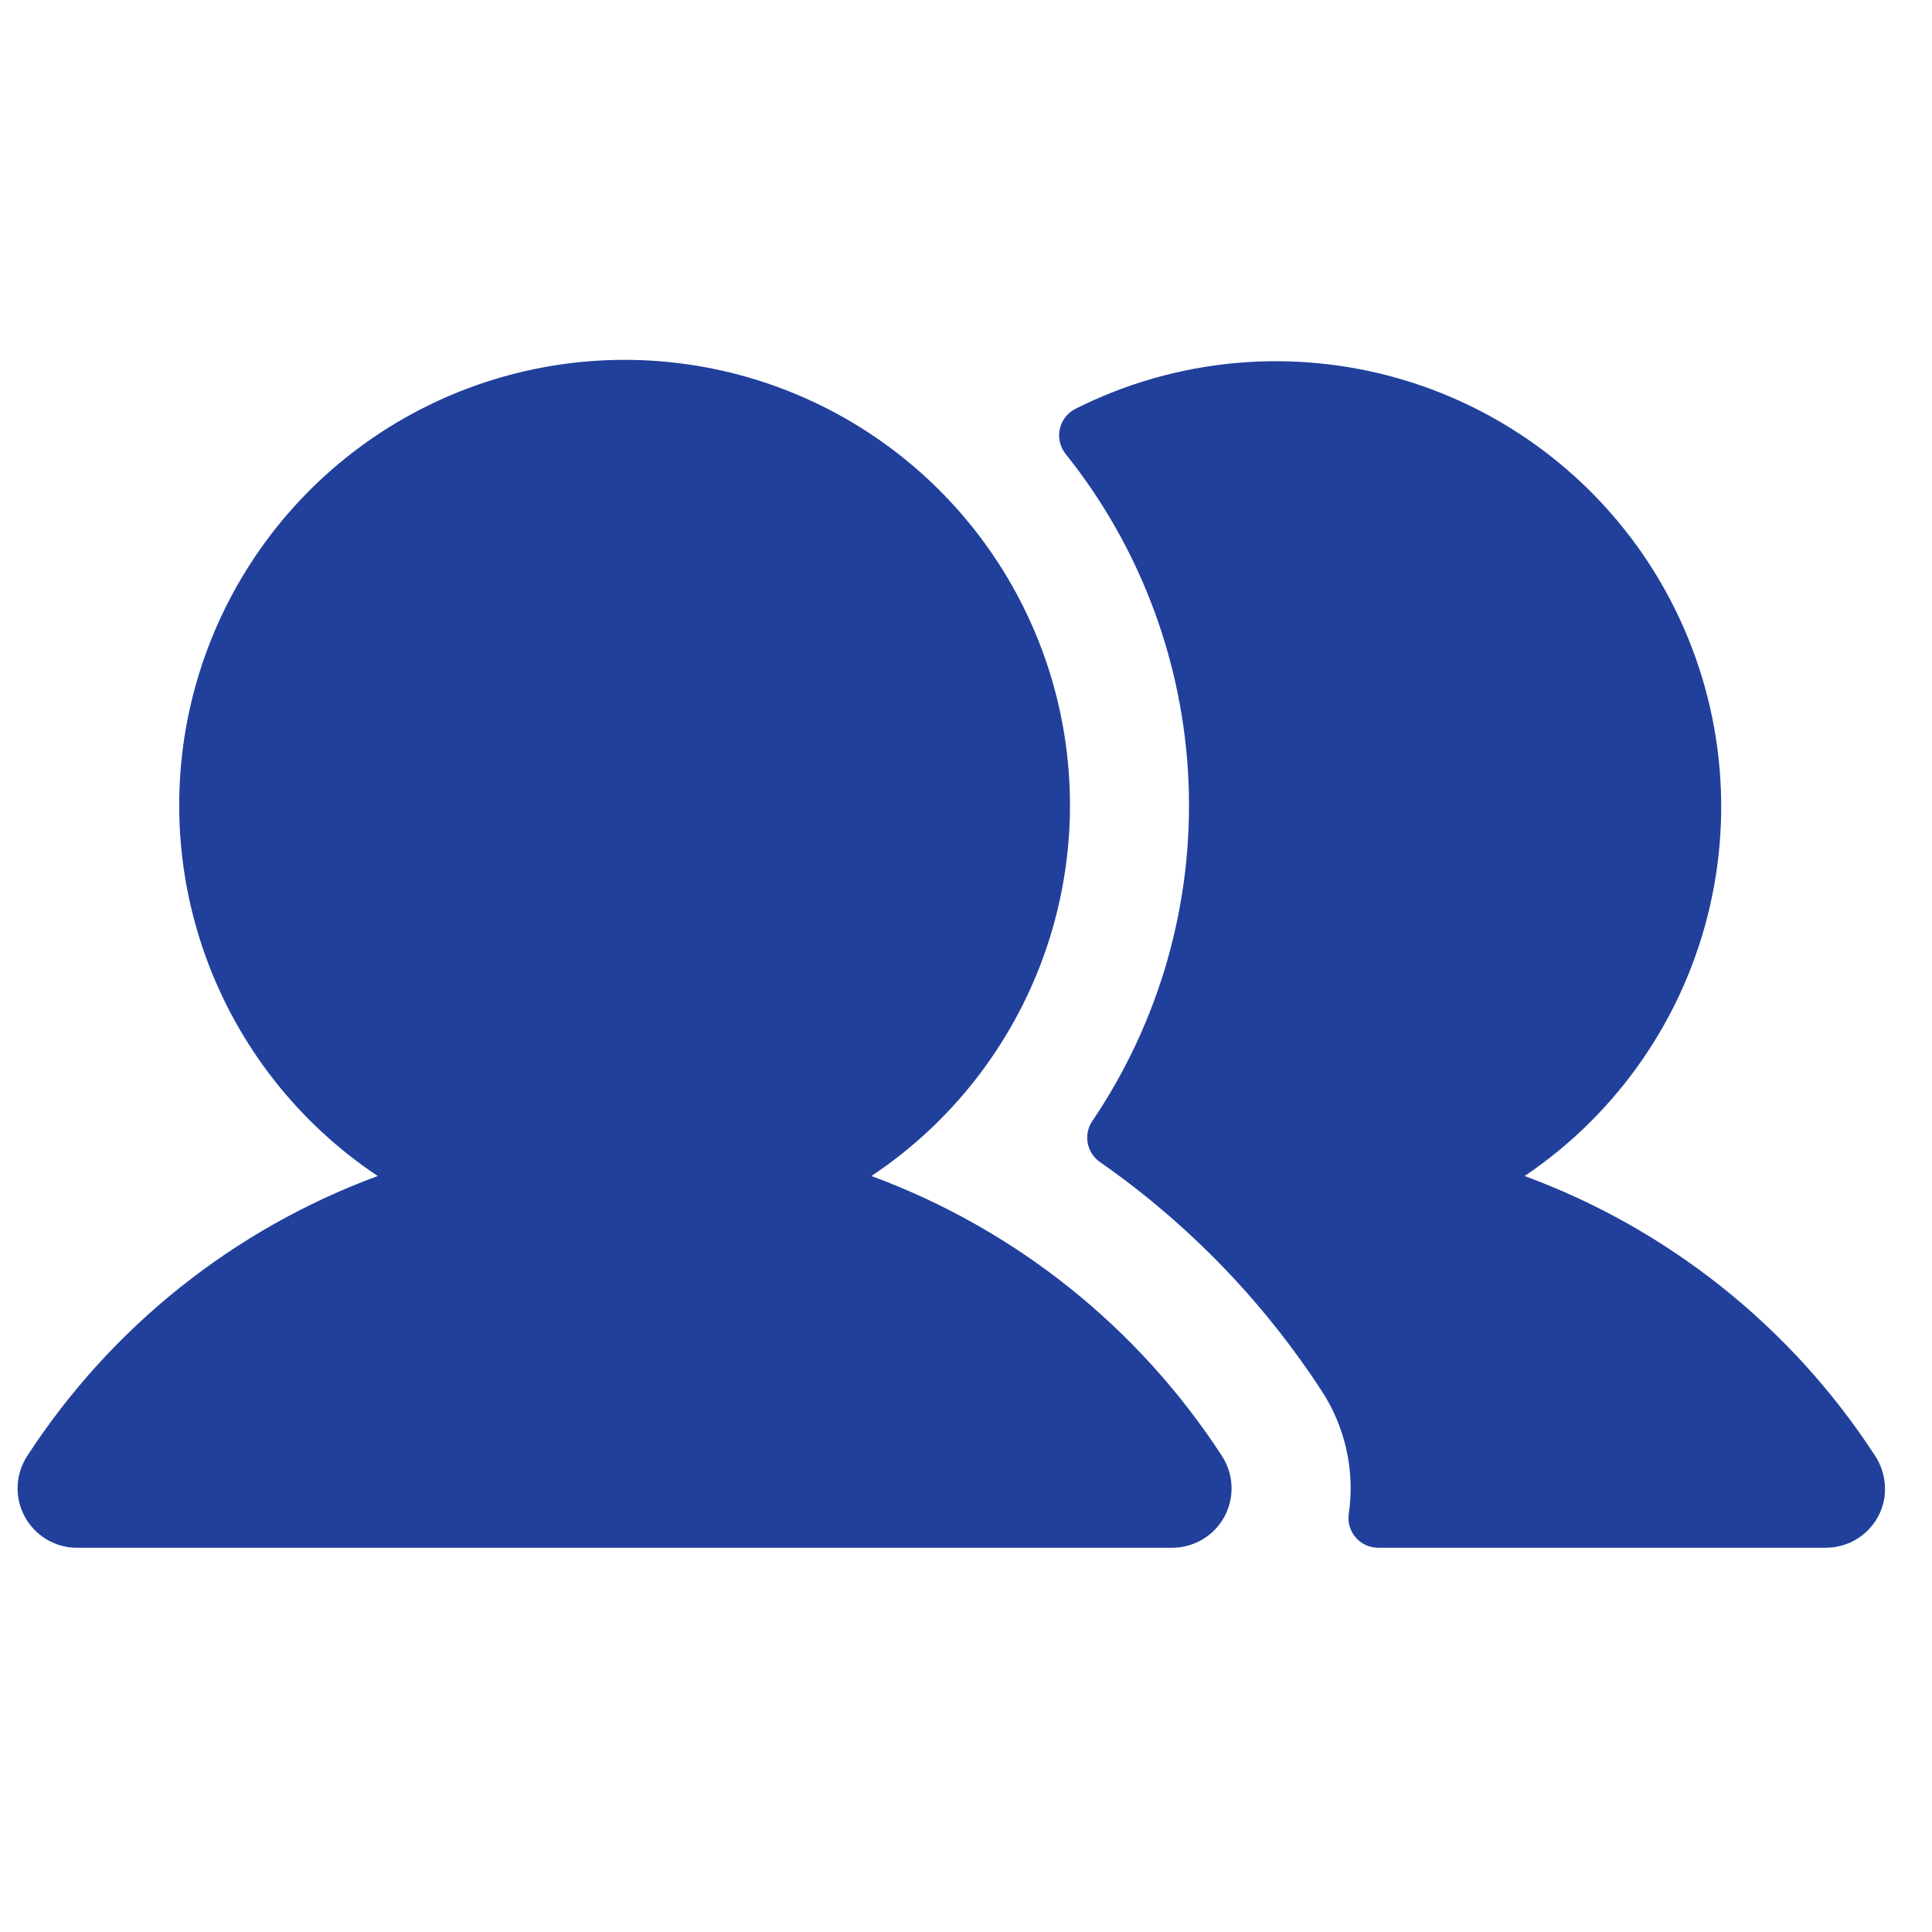 <svg width="61" height="61" viewBox="0 0 61 61" fill="none" xmlns="http://www.w3.org/2000/svg">
<g clip-path="url(#clip0_1059_2546)">
<path d="M38.58 45.969C38.765 46.252 38.87 46.579 38.883 46.917C38.897 47.254 38.819 47.589 38.659 47.886C38.498 48.183 38.26 48.431 37.969 48.604C37.679 48.777 37.348 48.868 37.01 48.868H2.43C2.093 48.868 1.761 48.777 1.471 48.604C1.181 48.431 0.943 48.183 0.782 47.886C0.621 47.589 0.543 47.254 0.557 46.917C0.571 46.579 0.676 46.252 0.86 45.969C3.499 41.906 7.382 38.806 11.927 37.131C9.414 35.458 7.506 33.02 6.486 30.179C5.465 27.338 5.386 24.244 6.26 21.354C7.134 18.465 8.914 15.933 11.338 14.133C13.763 12.334 16.701 11.362 19.72 11.362C22.739 11.362 25.678 12.334 28.102 14.133C30.526 15.933 32.307 18.465 33.181 21.354C34.055 24.244 33.975 27.338 32.955 30.179C31.934 33.02 30.026 35.458 27.513 37.131C32.059 38.806 35.941 41.906 38.58 45.969ZM59.184 45.934C56.544 41.888 52.671 38.801 48.138 37.131C51.105 35.132 53.199 32.078 53.993 28.591C54.788 25.103 54.223 21.444 52.415 18.358C50.606 15.272 47.69 12.991 44.259 11.979C40.828 10.967 37.14 11.301 33.947 12.913C33.825 12.976 33.718 13.065 33.634 13.174C33.55 13.283 33.491 13.409 33.462 13.543C33.432 13.677 33.432 13.816 33.462 13.95C33.492 14.084 33.551 14.21 33.635 14.319C36.01 17.281 37.373 20.926 37.527 24.719C37.68 28.512 36.614 32.255 34.486 35.399C34.348 35.604 34.297 35.855 34.344 36.098C34.392 36.341 34.532 36.555 34.737 36.695C37.511 38.631 39.887 41.085 41.733 43.92C42.477 45.061 42.781 46.433 42.588 47.781C42.566 47.915 42.574 48.052 42.611 48.183C42.647 48.314 42.712 48.435 42.8 48.538C42.888 48.642 42.997 48.725 43.121 48.782C43.244 48.839 43.378 48.868 43.514 48.868H57.647C58.06 48.868 58.461 48.732 58.789 48.481C59.116 48.23 59.352 47.877 59.459 47.478C59.524 47.216 59.533 46.943 59.486 46.677C59.438 46.411 59.336 46.158 59.184 45.934Z" fill="#21409C"/>
</g>
<defs>
<clipPath id="clip0_1059_2546">
<rect width="60" height="60" fill="white" transform="translate(0.033 0.118)"/>
</clipPath>
</defs>
</svg>
